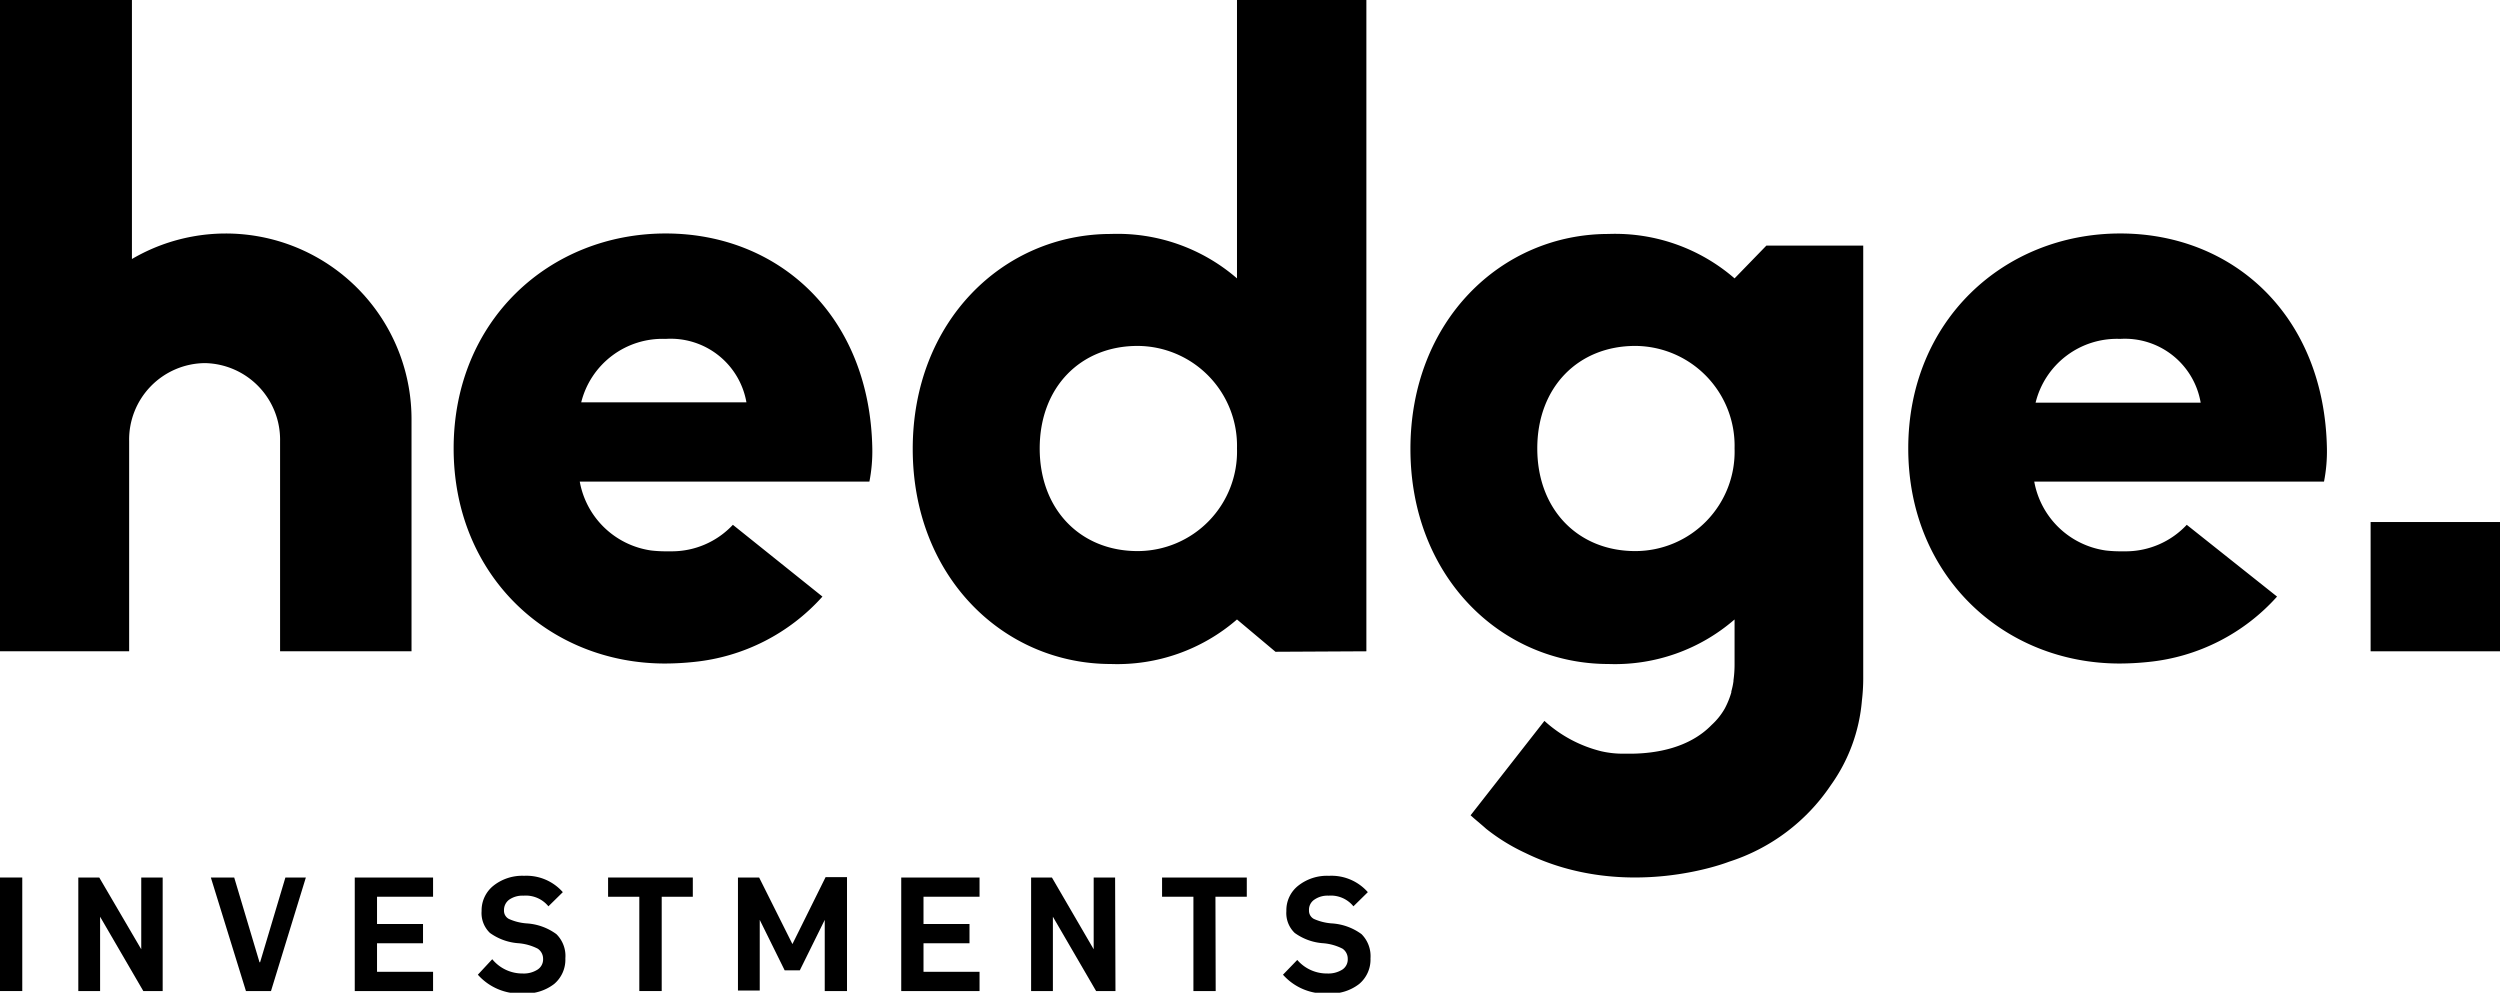 <svg xmlns="http://www.w3.org/2000/svg" xmlns:xlink="http://www.w3.org/1999/xlink" viewBox="0 0 206.55 82.02"><defs><style>.cls-1{fill:none;}.cls-2{clip-path:url(#clip-path);}</style><clipPath id="clip-path" transform="translate(-0.33 0)"><rect class="cls-1" width="207.21" height="82.02"/></clipPath></defs><g id="Camada_2" data-name="Camada 2"><g id="Camada_1-2" data-name="Camada 1"><g class="cls-2"><path d="M196.19,53.81h10.69V43.13H196.19Z" transform="translate(-0.33 0)"/><path d="M34.33,34.62A15.34,15.34,0,0,0,11.23,21.4V0H.33V53.81H11V36.44A6.32,6.32,0,0,1,17.26,30a6.33,6.33,0,0,1,6.21,6.45V53.81H34.33V34.62" transform="translate(-0.33 0)"/><path d="M181,43.36A6.91,6.91,0,0,1,176,45.55h-.55a10.6,10.6,0,0,1-1.15-.07,7,7,0,0,1-5.9-5.69h23.94a13.06,13.06,0,0,0,.24-2.74c-.2-10.95-7.71-17.76-17.07-17.76-9.62,0-17.52,7.21-17.52,17.76s7.9,17.77,17.46,17.77a23.44,23.44,0,0,0,2.39-.13,16.46,16.46,0,0,0,10.62-5.4ZM175.49,28a6.35,6.35,0,0,1,6.66,5.27H168.51a6.92,6.92,0,0,1,7-5.27" transform="translate(-0.33 0)"/><path d="M60.88,43.36a6.91,6.91,0,0,1-5.06,2.19h-.55a10.6,10.6,0,0,1-1.15-.07,7,7,0,0,1-5.89-5.69H72.16a13.06,13.06,0,0,0,.24-2.74c-.2-10.95-7.71-17.76-17.07-17.76-9.62,0-17.52,7.21-17.52,17.76s7.9,17.77,17.46,17.77a23.44,23.44,0,0,0,2.39-.13,16.46,16.46,0,0,0,10.62-5.4ZM55.33,28A6.35,6.35,0,0,1,62,33.24H48.35A6.92,6.92,0,0,1,55.33,28Z" transform="translate(-0.33 0)"/><path d="M154.33,20.29h-8.06L143.64,23a15.06,15.06,0,0,0-10.42-3.67c-8.88,0-16.36,7.21-16.36,17.76s7.48,17.77,16.36,17.77a15.07,15.07,0,0,0,10.42-3.68v3.71a9.19,9.19,0,0,1-.09,1.31h0s0,.05,0,.08a5.82,5.82,0,0,1-.18.85.19.19,0,0,1,0,.08,6.85,6.85,0,0,1-.54,1.33,5.53,5.53,0,0,1-1.08,1.35c-1.86,1.92-4.62,2.36-6.62,2.38-.44,0-.71,0-.71,0a8,8,0,0,1-1.79-.2h0a10.82,10.82,0,0,1-4.7-2.51l-6.1,7.8.28.25h0l0,0c.35.3.7.59,1,.86a16,16,0,0,0,3.24,2c8.35,4.09,16.82.73,16.82.73h0a16,16,0,0,0,8.41-6.31,14,14,0,0,0,2.58-7,15.43,15.43,0,0,0,.11-1.81V20.29Zm-18.9,25.24c-4.68,0-8.09-3.39-8.09-8.48s3.41-8.47,8.09-8.47a8.25,8.25,0,0,1,8.21,8.47A8.21,8.21,0,0,1,135.43,45.53Z" transform="translate(-0.33 0)"/><path d="M113.22,53.81V0H102.53V23a15.08,15.08,0,0,0-10.42-3.67c-8.88,0-16.37,7.21-16.37,17.76s7.49,17.77,16.37,17.77a15.09,15.09,0,0,0,10.42-3.68l3.18,2.67ZM94.31,45.53c-4.67,0-8.08-3.39-8.08-8.48s3.41-8.47,8.08-8.47a8.25,8.25,0,0,1,8.22,8.47A8.22,8.22,0,0,1,94.31,45.53Z" transform="translate(-0.33 0)"/><path d="M.33,81.88H2.17V72.5H.33Z" transform="translate(-0.33 0)"/><path d="M13.78,81.88H12.17L8.6,75.74h0v6.14H6.8V72.5H8.53L12,78.43h0V72.5h1.77v9.38" transform="translate(-0.33 0)"/><path d="M22.72,81.88H20.65l-2.9-9.38h1.93l2.09,7h.05l2.09-7H25.6Z" transform="translate(-0.33 0)"/><path d="M35.28,76.34v1.59h-3.8v2.36h4.63v1.59H29.64V72.5h6.47v1.59H31.48v2.25Z" transform="translate(-0.33 0)"/><path d="M43.61,72.36a4,4,0,0,1,3.22,1.35l-1.19,1.17A2.41,2.41,0,0,0,43.58,74a1.92,1.92,0,0,0-1.18.33,1.06,1.06,0,0,0-.43.89.76.76,0,0,0,.4.7,4.32,4.32,0,0,0,1.45.37,4.63,4.63,0,0,1,2.48.89,2.53,2.53,0,0,1,.74,2,2.63,2.63,0,0,1-.93,2.12,3.84,3.84,0,0,1-2.53.78,4.65,4.65,0,0,1-3.77-1.55L41,79.25a3.21,3.21,0,0,0,2.51,1.18,2.11,2.11,0,0,0,1.23-.32,1,1,0,0,0,.46-.89,1,1,0,0,0-.44-.84,4.25,4.25,0,0,0-1.59-.45,4.58,4.58,0,0,1-2.36-.85,2.27,2.27,0,0,1-.69-1.81,2.61,2.61,0,0,1,1-2.11,3.83,3.83,0,0,1,2.54-.8" transform="translate(-0.33 0)"/><path d="M55,81.88H53.15V74.09H50.57V72.5h7v1.59H55Z" transform="translate(-0.33 0)"/><path d="M70.31,81.88H68.47V76h0l-2.06,4.17H65.16L63.1,76h0v5.84H61.3V72.5h1.75L65.8,78l2.74-5.53h1.77Z" transform="translate(-0.33 0)"/><path d="M80.43,76.34v1.59h-3.8v2.36h4.63v1.59H74.79V72.5h6.47v1.59H76.63v2.25Z" transform="translate(-0.33 0)"/><path d="M92.49,81.88h-1.6l-3.57-6.14h0v6.14H85.52V72.5h1.72l3.45,5.93h0V72.5h1.77Z" transform="translate(-0.33 0)"/><path d="M100.77,81.88H98.93V74.09H96.34V72.5h7v1.59h-2.59Z" transform="translate(-0.33 0)"/><path d="M110.13,72.36a4,4,0,0,1,3.21,1.35l-1.19,1.17A2.39,2.39,0,0,0,110.1,74a1.9,1.9,0,0,0-1.18.33,1,1,0,0,0-.44.89.76.76,0,0,0,.4.7,4.39,4.39,0,0,0,1.46.37,4.63,4.63,0,0,1,2.48.89,2.57,2.57,0,0,1,.74,2,2.63,2.63,0,0,1-.94,2.12,3.8,3.8,0,0,1-2.52.78,4.64,4.64,0,0,1-3.77-1.55l1.18-1.22A3.22,3.22,0,0,0,110,80.43a2.16,2.16,0,0,0,1.23-.32,1,1,0,0,0,.45-.89,1,1,0,0,0-.43-.84,4.25,4.25,0,0,0-1.59-.45,4.54,4.54,0,0,1-2.36-.85,2.27,2.27,0,0,1-.69-1.81,2.58,2.58,0,0,1,1-2.11A3.83,3.83,0,0,1,110.13,72.36Z" transform="translate(-0.33 0)"/></g></g></g></svg>